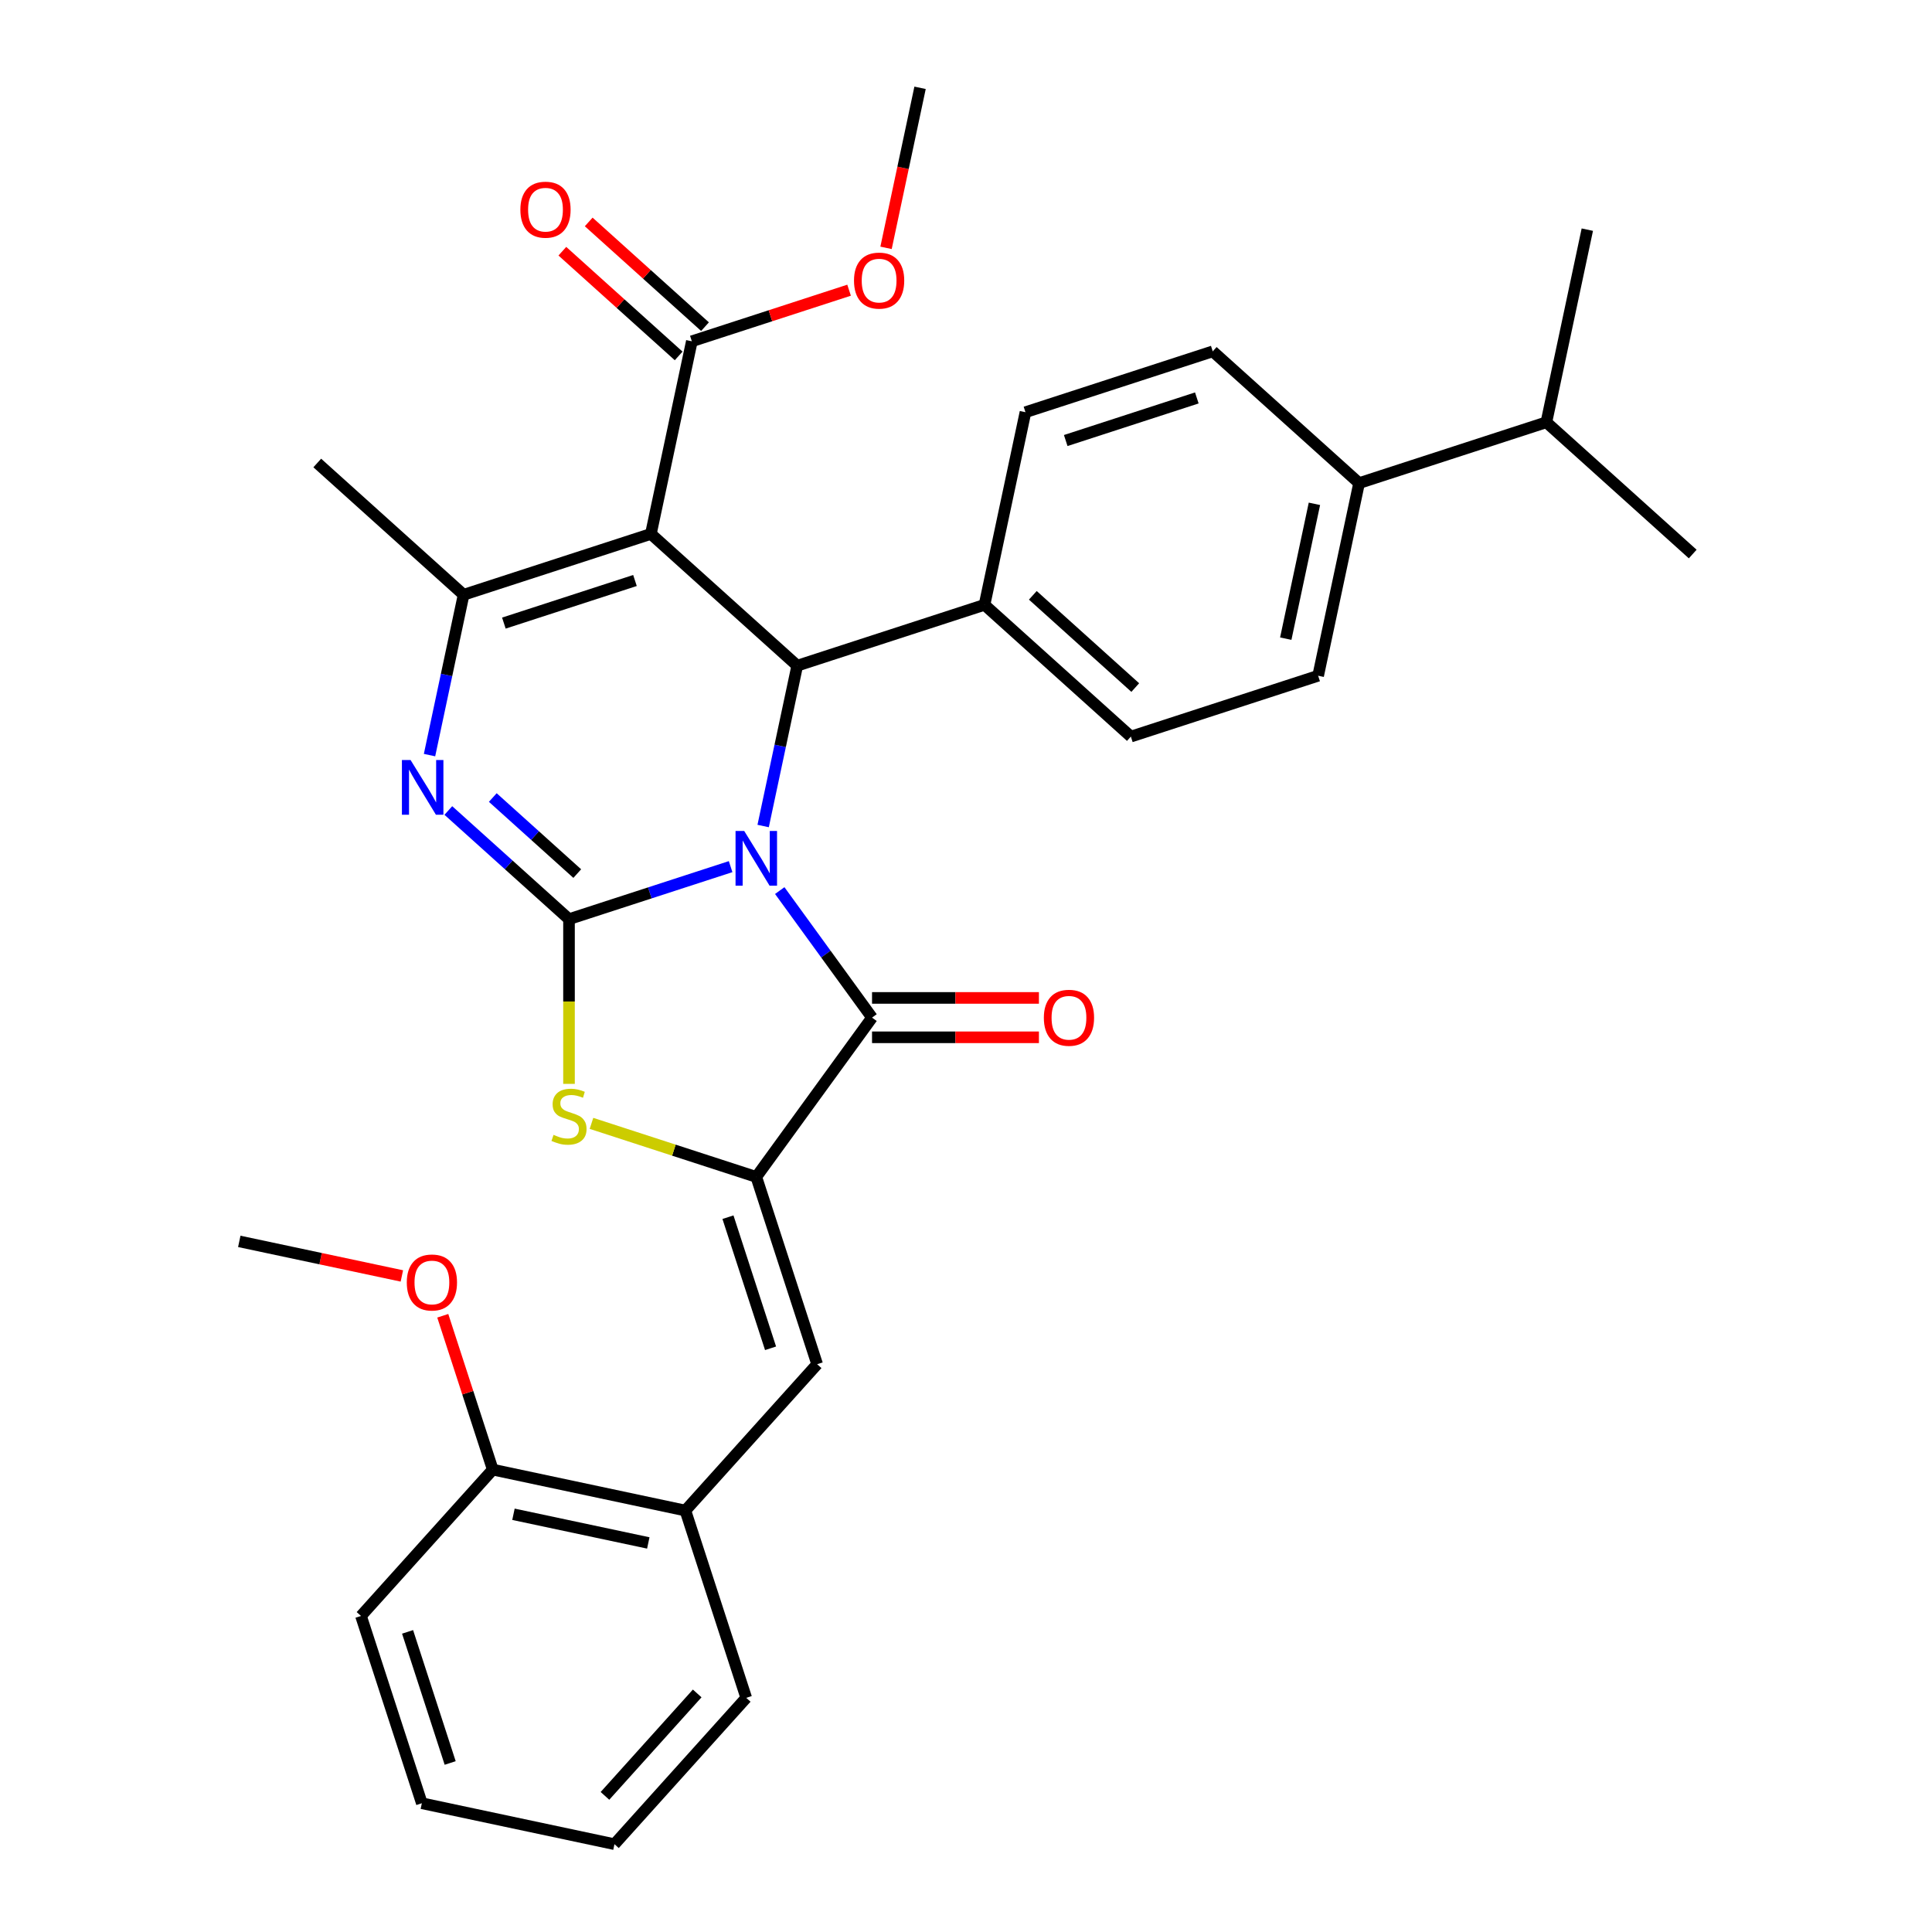 <?xml version='1.0' encoding='iso-8859-1'?>
<svg version='1.1' baseProfile='full'
              xmlns='http://www.w3.org/2000/svg'
                      xmlns:rdkit='http://www.rdkit.org/xml'
                      xmlns:xlink='http://www.w3.org/1999/xlink'
                  xml:space='preserve'
width='1000px' height='1000px' viewBox='0 0 1000 1000'>
<!-- END OF HEADER -->
<rect style='opacity:1.0;fill:#FFFFFF;stroke:none' width='1000' height='1000' x='0' y='0'> </rect>
<path class='bond-0' d='M 378.167,448.571 L 336.342,462.161' style='fill:none;fill-rule:evenodd;stroke:#0000FF;stroke-width:6px;stroke-linecap:butt;stroke-linejoin:miter;stroke-opacity:1' />
<path class='bond-0' d='M 336.342,462.161 L 294.516,475.751' style='fill:none;fill-rule:evenodd;stroke:#000000;stroke-width:6px;stroke-linecap:butt;stroke-linejoin:miter;stroke-opacity:1' />
<path class='bond-2' d='M 403.594,460.962 L 427.48,493.838' style='fill:none;fill-rule:evenodd;stroke:#0000FF;stroke-width:6px;stroke-linecap:butt;stroke-linejoin:miter;stroke-opacity:1' />
<path class='bond-2' d='M 427.48,493.838 L 451.366,526.714' style='fill:none;fill-rule:evenodd;stroke:#000000;stroke-width:6px;stroke-linecap:butt;stroke-linejoin:miter;stroke-opacity:1' />
<path class='bond-4' d='M 395.006,427.546 L 403.827,386.05' style='fill:none;fill-rule:evenodd;stroke:#0000FF;stroke-width:6px;stroke-linecap:butt;stroke-linejoin:miter;stroke-opacity:1' />
<path class='bond-4' d='M 403.827,386.05 L 412.647,344.554' style='fill:none;fill-rule:evenodd;stroke:#000000;stroke-width:6px;stroke-linecap:butt;stroke-linejoin:miter;stroke-opacity:1' />
<path class='bond-3' d='M 294.516,475.751 L 263.287,447.632' style='fill:none;fill-rule:evenodd;stroke:#000000;stroke-width:6px;stroke-linecap:butt;stroke-linejoin:miter;stroke-opacity:1' />
<path class='bond-3' d='M 263.287,447.632 L 232.058,419.513' style='fill:none;fill-rule:evenodd;stroke:#0000FF;stroke-width:6px;stroke-linecap:butt;stroke-linejoin:miter;stroke-opacity:1' />
<path class='bond-3' d='M 298.788,452.166 L 276.928,432.483' style='fill:none;fill-rule:evenodd;stroke:#000000;stroke-width:6px;stroke-linecap:butt;stroke-linejoin:miter;stroke-opacity:1' />
<path class='bond-3' d='M 276.928,432.483 L 255.067,412.799' style='fill:none;fill-rule:evenodd;stroke:#0000FF;stroke-width:6px;stroke-linecap:butt;stroke-linejoin:miter;stroke-opacity:1' />
<path class='bond-7' d='M 294.516,475.751 L 294.516,518.38' style='fill:none;fill-rule:evenodd;stroke:#000000;stroke-width:6px;stroke-linecap:butt;stroke-linejoin:miter;stroke-opacity:1' />
<path class='bond-7' d='M 294.516,518.38 L 294.516,561.01' style='fill:none;fill-rule:evenodd;stroke:#CCCC00;stroke-width:6px;stroke-linecap:butt;stroke-linejoin:miter;stroke-opacity:1' />
<path class='bond-1' d='M 336.9,276.351 L 412.647,344.554' style='fill:none;fill-rule:evenodd;stroke:#000000;stroke-width:6px;stroke-linecap:butt;stroke-linejoin:miter;stroke-opacity:1' />
<path class='bond-6' d='M 336.9,276.351 L 239.962,307.849' style='fill:none;fill-rule:evenodd;stroke:#000000;stroke-width:6px;stroke-linecap:butt;stroke-linejoin:miter;stroke-opacity:1' />
<path class='bond-6' d='M 328.659,300.464 L 260.802,322.512' style='fill:none;fill-rule:evenodd;stroke:#000000;stroke-width:6px;stroke-linecap:butt;stroke-linejoin:miter;stroke-opacity:1' />
<path class='bond-9' d='M 336.9,276.351 L 358.092,176.652' style='fill:none;fill-rule:evenodd;stroke:#000000;stroke-width:6px;stroke-linecap:butt;stroke-linejoin:miter;stroke-opacity:1' />
<path class='bond-5' d='M 451.366,526.714 L 391.455,609.175' style='fill:none;fill-rule:evenodd;stroke:#000000;stroke-width:6px;stroke-linecap:butt;stroke-linejoin:miter;stroke-opacity:1' />
<path class='bond-12' d='M 451.366,536.907 L 494.556,536.907' style='fill:none;fill-rule:evenodd;stroke:#000000;stroke-width:6px;stroke-linecap:butt;stroke-linejoin:miter;stroke-opacity:1' />
<path class='bond-12' d='M 494.556,536.907 L 537.745,536.907' style='fill:none;fill-rule:evenodd;stroke:#FF0000;stroke-width:6px;stroke-linecap:butt;stroke-linejoin:miter;stroke-opacity:1' />
<path class='bond-12' d='M 451.366,516.522 L 494.556,516.522' style='fill:none;fill-rule:evenodd;stroke:#000000;stroke-width:6px;stroke-linecap:butt;stroke-linejoin:miter;stroke-opacity:1' />
<path class='bond-12' d='M 494.556,516.522 L 537.745,516.522' style='fill:none;fill-rule:evenodd;stroke:#FF0000;stroke-width:6px;stroke-linecap:butt;stroke-linejoin:miter;stroke-opacity:1' />
<path class='bond-33' d='M 222.321,390.84 L 231.141,349.344' style='fill:none;fill-rule:evenodd;stroke:#0000FF;stroke-width:6px;stroke-linecap:butt;stroke-linejoin:miter;stroke-opacity:1' />
<path class='bond-33' d='M 231.141,349.344 L 239.962,307.849' style='fill:none;fill-rule:evenodd;stroke:#000000;stroke-width:6px;stroke-linecap:butt;stroke-linejoin:miter;stroke-opacity:1' />
<path class='bond-11' d='M 412.647,344.554 L 509.585,313.057' style='fill:none;fill-rule:evenodd;stroke:#000000;stroke-width:6px;stroke-linecap:butt;stroke-linejoin:miter;stroke-opacity:1' />
<path class='bond-8' d='M 391.455,609.175 L 422.952,706.114' style='fill:none;fill-rule:evenodd;stroke:#000000;stroke-width:6px;stroke-linecap:butt;stroke-linejoin:miter;stroke-opacity:1' />
<path class='bond-8' d='M 376.792,630.015 L 398.84,697.872' style='fill:none;fill-rule:evenodd;stroke:#000000;stroke-width:6px;stroke-linecap:butt;stroke-linejoin:miter;stroke-opacity:1' />
<path class='bond-32' d='M 391.455,609.175 L 348.8,595.316' style='fill:none;fill-rule:evenodd;stroke:#000000;stroke-width:6px;stroke-linecap:butt;stroke-linejoin:miter;stroke-opacity:1' />
<path class='bond-32' d='M 348.8,595.316 L 306.145,581.456' style='fill:none;fill-rule:evenodd;stroke:#CCCC00;stroke-width:6px;stroke-linecap:butt;stroke-linejoin:miter;stroke-opacity:1' />
<path class='bond-21' d='M 239.962,307.849 L 164.215,239.646' style='fill:none;fill-rule:evenodd;stroke:#000000;stroke-width:6px;stroke-linecap:butt;stroke-linejoin:miter;stroke-opacity:1' />
<path class='bond-10' d='M 422.952,706.114 L 354.75,781.86' style='fill:none;fill-rule:evenodd;stroke:#000000;stroke-width:6px;stroke-linecap:butt;stroke-linejoin:miter;stroke-opacity:1' />
<path class='bond-13' d='M 364.912,169.077 L 334.813,141.975' style='fill:none;fill-rule:evenodd;stroke:#000000;stroke-width:6px;stroke-linecap:butt;stroke-linejoin:miter;stroke-opacity:1' />
<path class='bond-13' d='M 334.813,141.975 L 304.714,114.874' style='fill:none;fill-rule:evenodd;stroke:#FF0000;stroke-width:6px;stroke-linecap:butt;stroke-linejoin:miter;stroke-opacity:1' />
<path class='bond-13' d='M 351.272,184.226 L 321.172,157.125' style='fill:none;fill-rule:evenodd;stroke:#000000;stroke-width:6px;stroke-linecap:butt;stroke-linejoin:miter;stroke-opacity:1' />
<path class='bond-13' d='M 321.172,157.125 L 291.073,130.023' style='fill:none;fill-rule:evenodd;stroke:#FF0000;stroke-width:6px;stroke-linecap:butt;stroke-linejoin:miter;stroke-opacity:1' />
<path class='bond-20' d='M 358.092,176.652 L 398.787,163.429' style='fill:none;fill-rule:evenodd;stroke:#000000;stroke-width:6px;stroke-linecap:butt;stroke-linejoin:miter;stroke-opacity:1' />
<path class='bond-20' d='M 398.787,163.429 L 439.482,150.206' style='fill:none;fill-rule:evenodd;stroke:#FF0000;stroke-width:6px;stroke-linecap:butt;stroke-linejoin:miter;stroke-opacity:1' />
<path class='bond-15' d='M 354.75,781.86 L 255.05,760.669' style='fill:none;fill-rule:evenodd;stroke:#000000;stroke-width:6px;stroke-linecap:butt;stroke-linejoin:miter;stroke-opacity:1' />
<path class='bond-15' d='M 335.556,798.622 L 265.766,783.787' style='fill:none;fill-rule:evenodd;stroke:#000000;stroke-width:6px;stroke-linecap:butt;stroke-linejoin:miter;stroke-opacity:1' />
<path class='bond-24' d='M 354.75,781.86 L 386.247,878.799' style='fill:none;fill-rule:evenodd;stroke:#000000;stroke-width:6px;stroke-linecap:butt;stroke-linejoin:miter;stroke-opacity:1' />
<path class='bond-16' d='M 509.585,313.057 L 530.777,213.357' style='fill:none;fill-rule:evenodd;stroke:#000000;stroke-width:6px;stroke-linecap:butt;stroke-linejoin:miter;stroke-opacity:1' />
<path class='bond-17' d='M 509.585,313.057 L 585.332,381.259' style='fill:none;fill-rule:evenodd;stroke:#000000;stroke-width:6px;stroke-linecap:butt;stroke-linejoin:miter;stroke-opacity:1' />
<path class='bond-17' d='M 534.588,308.138 L 587.61,355.88' style='fill:none;fill-rule:evenodd;stroke:#000000;stroke-width:6px;stroke-linecap:butt;stroke-linejoin:miter;stroke-opacity:1' />
<path class='bond-14' d='M 703.462,250.062 L 682.27,349.762' style='fill:none;fill-rule:evenodd;stroke:#000000;stroke-width:6px;stroke-linecap:butt;stroke-linejoin:miter;stroke-opacity:1' />
<path class='bond-14' d='M 680.343,260.779 L 665.509,330.569' style='fill:none;fill-rule:evenodd;stroke:#000000;stroke-width:6px;stroke-linecap:butt;stroke-linejoin:miter;stroke-opacity:1' />
<path class='bond-22' d='M 703.462,250.062 L 800.401,218.565' style='fill:none;fill-rule:evenodd;stroke:#000000;stroke-width:6px;stroke-linecap:butt;stroke-linejoin:miter;stroke-opacity:1' />
<path class='bond-34' d='M 703.462,250.062 L 627.716,181.86' style='fill:none;fill-rule:evenodd;stroke:#000000;stroke-width:6px;stroke-linecap:butt;stroke-linejoin:miter;stroke-opacity:1' />
<path class='bond-23' d='M 255.05,760.669 L 242.113,720.853' style='fill:none;fill-rule:evenodd;stroke:#000000;stroke-width:6px;stroke-linecap:butt;stroke-linejoin:miter;stroke-opacity:1' />
<path class='bond-23' d='M 242.113,720.853 L 229.176,681.038' style='fill:none;fill-rule:evenodd;stroke:#FF0000;stroke-width:6px;stroke-linecap:butt;stroke-linejoin:miter;stroke-opacity:1' />
<path class='bond-25' d='M 255.05,760.669 L 186.847,836.415' style='fill:none;fill-rule:evenodd;stroke:#000000;stroke-width:6px;stroke-linecap:butt;stroke-linejoin:miter;stroke-opacity:1' />
<path class='bond-18' d='M 530.777,213.357 L 627.716,181.86' style='fill:none;fill-rule:evenodd;stroke:#000000;stroke-width:6px;stroke-linecap:butt;stroke-linejoin:miter;stroke-opacity:1' />
<path class='bond-18' d='M 551.617,228.02 L 619.474,205.972' style='fill:none;fill-rule:evenodd;stroke:#000000;stroke-width:6px;stroke-linecap:butt;stroke-linejoin:miter;stroke-opacity:1' />
<path class='bond-19' d='M 585.332,381.259 L 682.27,349.762' style='fill:none;fill-rule:evenodd;stroke:#000000;stroke-width:6px;stroke-linecap:butt;stroke-linejoin:miter;stroke-opacity:1' />
<path class='bond-28' d='M 458.616,128.286 L 467.419,86.87' style='fill:none;fill-rule:evenodd;stroke:#FF0000;stroke-width:6px;stroke-linecap:butt;stroke-linejoin:miter;stroke-opacity:1' />
<path class='bond-28' d='M 467.419,86.87 L 476.222,45.455' style='fill:none;fill-rule:evenodd;stroke:#000000;stroke-width:6px;stroke-linecap:butt;stroke-linejoin:miter;stroke-opacity:1' />
<path class='bond-26' d='M 800.401,218.565 L 876.147,286.768' style='fill:none;fill-rule:evenodd;stroke:#000000;stroke-width:6px;stroke-linecap:butt;stroke-linejoin:miter;stroke-opacity:1' />
<path class='bond-27' d='M 800.401,218.565 L 821.592,118.865' style='fill:none;fill-rule:evenodd;stroke:#000000;stroke-width:6px;stroke-linecap:butt;stroke-linejoin:miter;stroke-opacity:1' />
<path class='bond-29' d='M 208.004,660.425 L 165.929,651.482' style='fill:none;fill-rule:evenodd;stroke:#FF0000;stroke-width:6px;stroke-linecap:butt;stroke-linejoin:miter;stroke-opacity:1' />
<path class='bond-29' d='M 165.929,651.482 L 123.853,642.538' style='fill:none;fill-rule:evenodd;stroke:#000000;stroke-width:6px;stroke-linecap:butt;stroke-linejoin:miter;stroke-opacity:1' />
<path class='bond-30' d='M 386.247,878.799 L 318.044,954.545' style='fill:none;fill-rule:evenodd;stroke:#000000;stroke-width:6px;stroke-linecap:butt;stroke-linejoin:miter;stroke-opacity:1' />
<path class='bond-30' d='M 360.867,876.52 L 313.125,929.543' style='fill:none;fill-rule:evenodd;stroke:#000000;stroke-width:6px;stroke-linecap:butt;stroke-linejoin:miter;stroke-opacity:1' />
<path class='bond-35' d='M 186.847,836.415 L 218.344,933.354' style='fill:none;fill-rule:evenodd;stroke:#000000;stroke-width:6px;stroke-linecap:butt;stroke-linejoin:miter;stroke-opacity:1' />
<path class='bond-35' d='M 210.959,844.656 L 233.008,912.513' style='fill:none;fill-rule:evenodd;stroke:#000000;stroke-width:6px;stroke-linecap:butt;stroke-linejoin:miter;stroke-opacity:1' />
<path class='bond-31' d='M 318.044,954.545 L 218.344,933.354' style='fill:none;fill-rule:evenodd;stroke:#000000;stroke-width:6px;stroke-linecap:butt;stroke-linejoin:miter;stroke-opacity:1' />
<path  class='atom-0' d='M 385.195 430.094
L 394.475 445.094
Q 395.395 446.574, 396.875 449.254
Q 398.355 451.934, 398.435 452.094
L 398.435 430.094
L 402.195 430.094
L 402.195 458.414
L 398.315 458.414
L 388.355 442.014
Q 387.195 440.094, 385.955 437.894
Q 384.755 435.694, 384.395 435.014
L 384.395 458.414
L 380.715 458.414
L 380.715 430.094
L 385.195 430.094
' fill='#0000FF'/>
<path  class='atom-4' d='M 212.51 393.388
L 221.79 408.388
Q 222.71 409.868, 224.19 412.548
Q 225.67 415.228, 225.75 415.388
L 225.75 393.388
L 229.51 393.388
L 229.51 421.708
L 225.63 421.708
L 215.67 405.308
Q 214.51 403.388, 213.27 401.188
Q 212.07 398.988, 211.71 398.308
L 211.71 421.708
L 208.03 421.708
L 208.03 393.388
L 212.51 393.388
' fill='#0000FF'/>
<path  class='atom-8' d='M 286.516 587.398
Q 286.836 587.518, 288.156 588.078
Q 289.476 588.638, 290.916 588.998
Q 292.396 589.318, 293.836 589.318
Q 296.516 589.318, 298.076 588.038
Q 299.636 586.718, 299.636 584.438
Q 299.636 582.878, 298.836 581.918
Q 298.076 580.958, 296.876 580.438
Q 295.676 579.918, 293.676 579.318
Q 291.156 578.558, 289.636 577.838
Q 288.156 577.118, 287.076 575.598
Q 286.036 574.078, 286.036 571.518
Q 286.036 567.958, 288.436 565.758
Q 290.876 563.558, 295.676 563.558
Q 298.956 563.558, 302.676 565.118
L 301.756 568.198
Q 298.356 566.798, 295.796 566.798
Q 293.036 566.798, 291.516 567.958
Q 289.996 569.078, 290.036 571.038
Q 290.036 572.558, 290.796 573.478
Q 291.596 574.398, 292.716 574.918
Q 293.876 575.438, 295.796 576.038
Q 298.356 576.838, 299.876 577.638
Q 301.396 578.438, 302.476 580.078
Q 303.596 581.678, 303.596 584.438
Q 303.596 588.358, 300.956 590.478
Q 298.356 592.558, 293.996 592.558
Q 291.476 592.558, 289.556 591.998
Q 287.676 591.478, 285.436 590.558
L 286.516 587.398
' fill='#CCCC00'/>
<path  class='atom-13' d='M 540.293 526.794
Q 540.293 519.994, 543.653 516.194
Q 547.013 512.394, 553.293 512.394
Q 559.573 512.394, 562.933 516.194
Q 566.293 519.994, 566.293 526.794
Q 566.293 533.674, 562.893 537.594
Q 559.493 541.474, 553.293 541.474
Q 547.053 541.474, 543.653 537.594
Q 540.293 533.714, 540.293 526.794
M 553.293 538.274
Q 557.613 538.274, 559.933 535.394
Q 562.293 532.474, 562.293 526.794
Q 562.293 521.234, 559.933 518.434
Q 557.613 515.594, 553.293 515.594
Q 548.973 515.594, 546.613 518.394
Q 544.293 521.194, 544.293 526.794
Q 544.293 532.514, 546.613 535.394
Q 548.973 538.274, 553.293 538.274
' fill='#FF0000'/>
<path  class='atom-14' d='M 269.345 108.529
Q 269.345 101.729, 272.705 97.929
Q 276.065 94.129, 282.345 94.129
Q 288.625 94.129, 291.985 97.929
Q 295.345 101.729, 295.345 108.529
Q 295.345 115.409, 291.945 119.329
Q 288.545 123.209, 282.345 123.209
Q 276.105 123.209, 272.705 119.329
Q 269.345 115.449, 269.345 108.529
M 282.345 120.009
Q 286.665 120.009, 288.985 117.129
Q 291.345 114.209, 291.345 108.529
Q 291.345 102.969, 288.985 100.169
Q 286.665 97.329, 282.345 97.329
Q 278.025 97.329, 275.665 100.129
Q 273.345 102.929, 273.345 108.529
Q 273.345 114.249, 275.665 117.129
Q 278.025 120.009, 282.345 120.009
' fill='#FF0000'/>
<path  class='atom-21' d='M 442.03 145.234
Q 442.03 138.434, 445.39 134.634
Q 448.75 130.834, 455.03 130.834
Q 461.31 130.834, 464.67 134.634
Q 468.03 138.434, 468.03 145.234
Q 468.03 152.114, 464.63 156.034
Q 461.23 159.914, 455.03 159.914
Q 448.79 159.914, 445.39 156.034
Q 442.03 152.154, 442.03 145.234
M 455.03 156.714
Q 459.35 156.714, 461.67 153.834
Q 464.03 150.914, 464.03 145.234
Q 464.03 139.674, 461.67 136.874
Q 459.35 134.034, 455.03 134.034
Q 450.71 134.034, 448.35 136.834
Q 446.03 139.634, 446.03 145.234
Q 446.03 150.954, 448.35 153.834
Q 450.71 156.714, 455.03 156.714
' fill='#FF0000'/>
<path  class='atom-24' d='M 210.553 663.81
Q 210.553 657.01, 213.913 653.21
Q 217.273 649.41, 223.553 649.41
Q 229.833 649.41, 233.193 653.21
Q 236.553 657.01, 236.553 663.81
Q 236.553 670.69, 233.153 674.61
Q 229.753 678.49, 223.553 678.49
Q 217.313 678.49, 213.913 674.61
Q 210.553 670.73, 210.553 663.81
M 223.553 675.29
Q 227.873 675.29, 230.193 672.41
Q 232.553 669.49, 232.553 663.81
Q 232.553 658.25, 230.193 655.45
Q 227.873 652.61, 223.553 652.61
Q 219.233 652.61, 216.873 655.41
Q 214.553 658.21, 214.553 663.81
Q 214.553 669.53, 216.873 672.41
Q 219.233 675.29, 223.553 675.29
' fill='#FF0000'/>
</svg>
